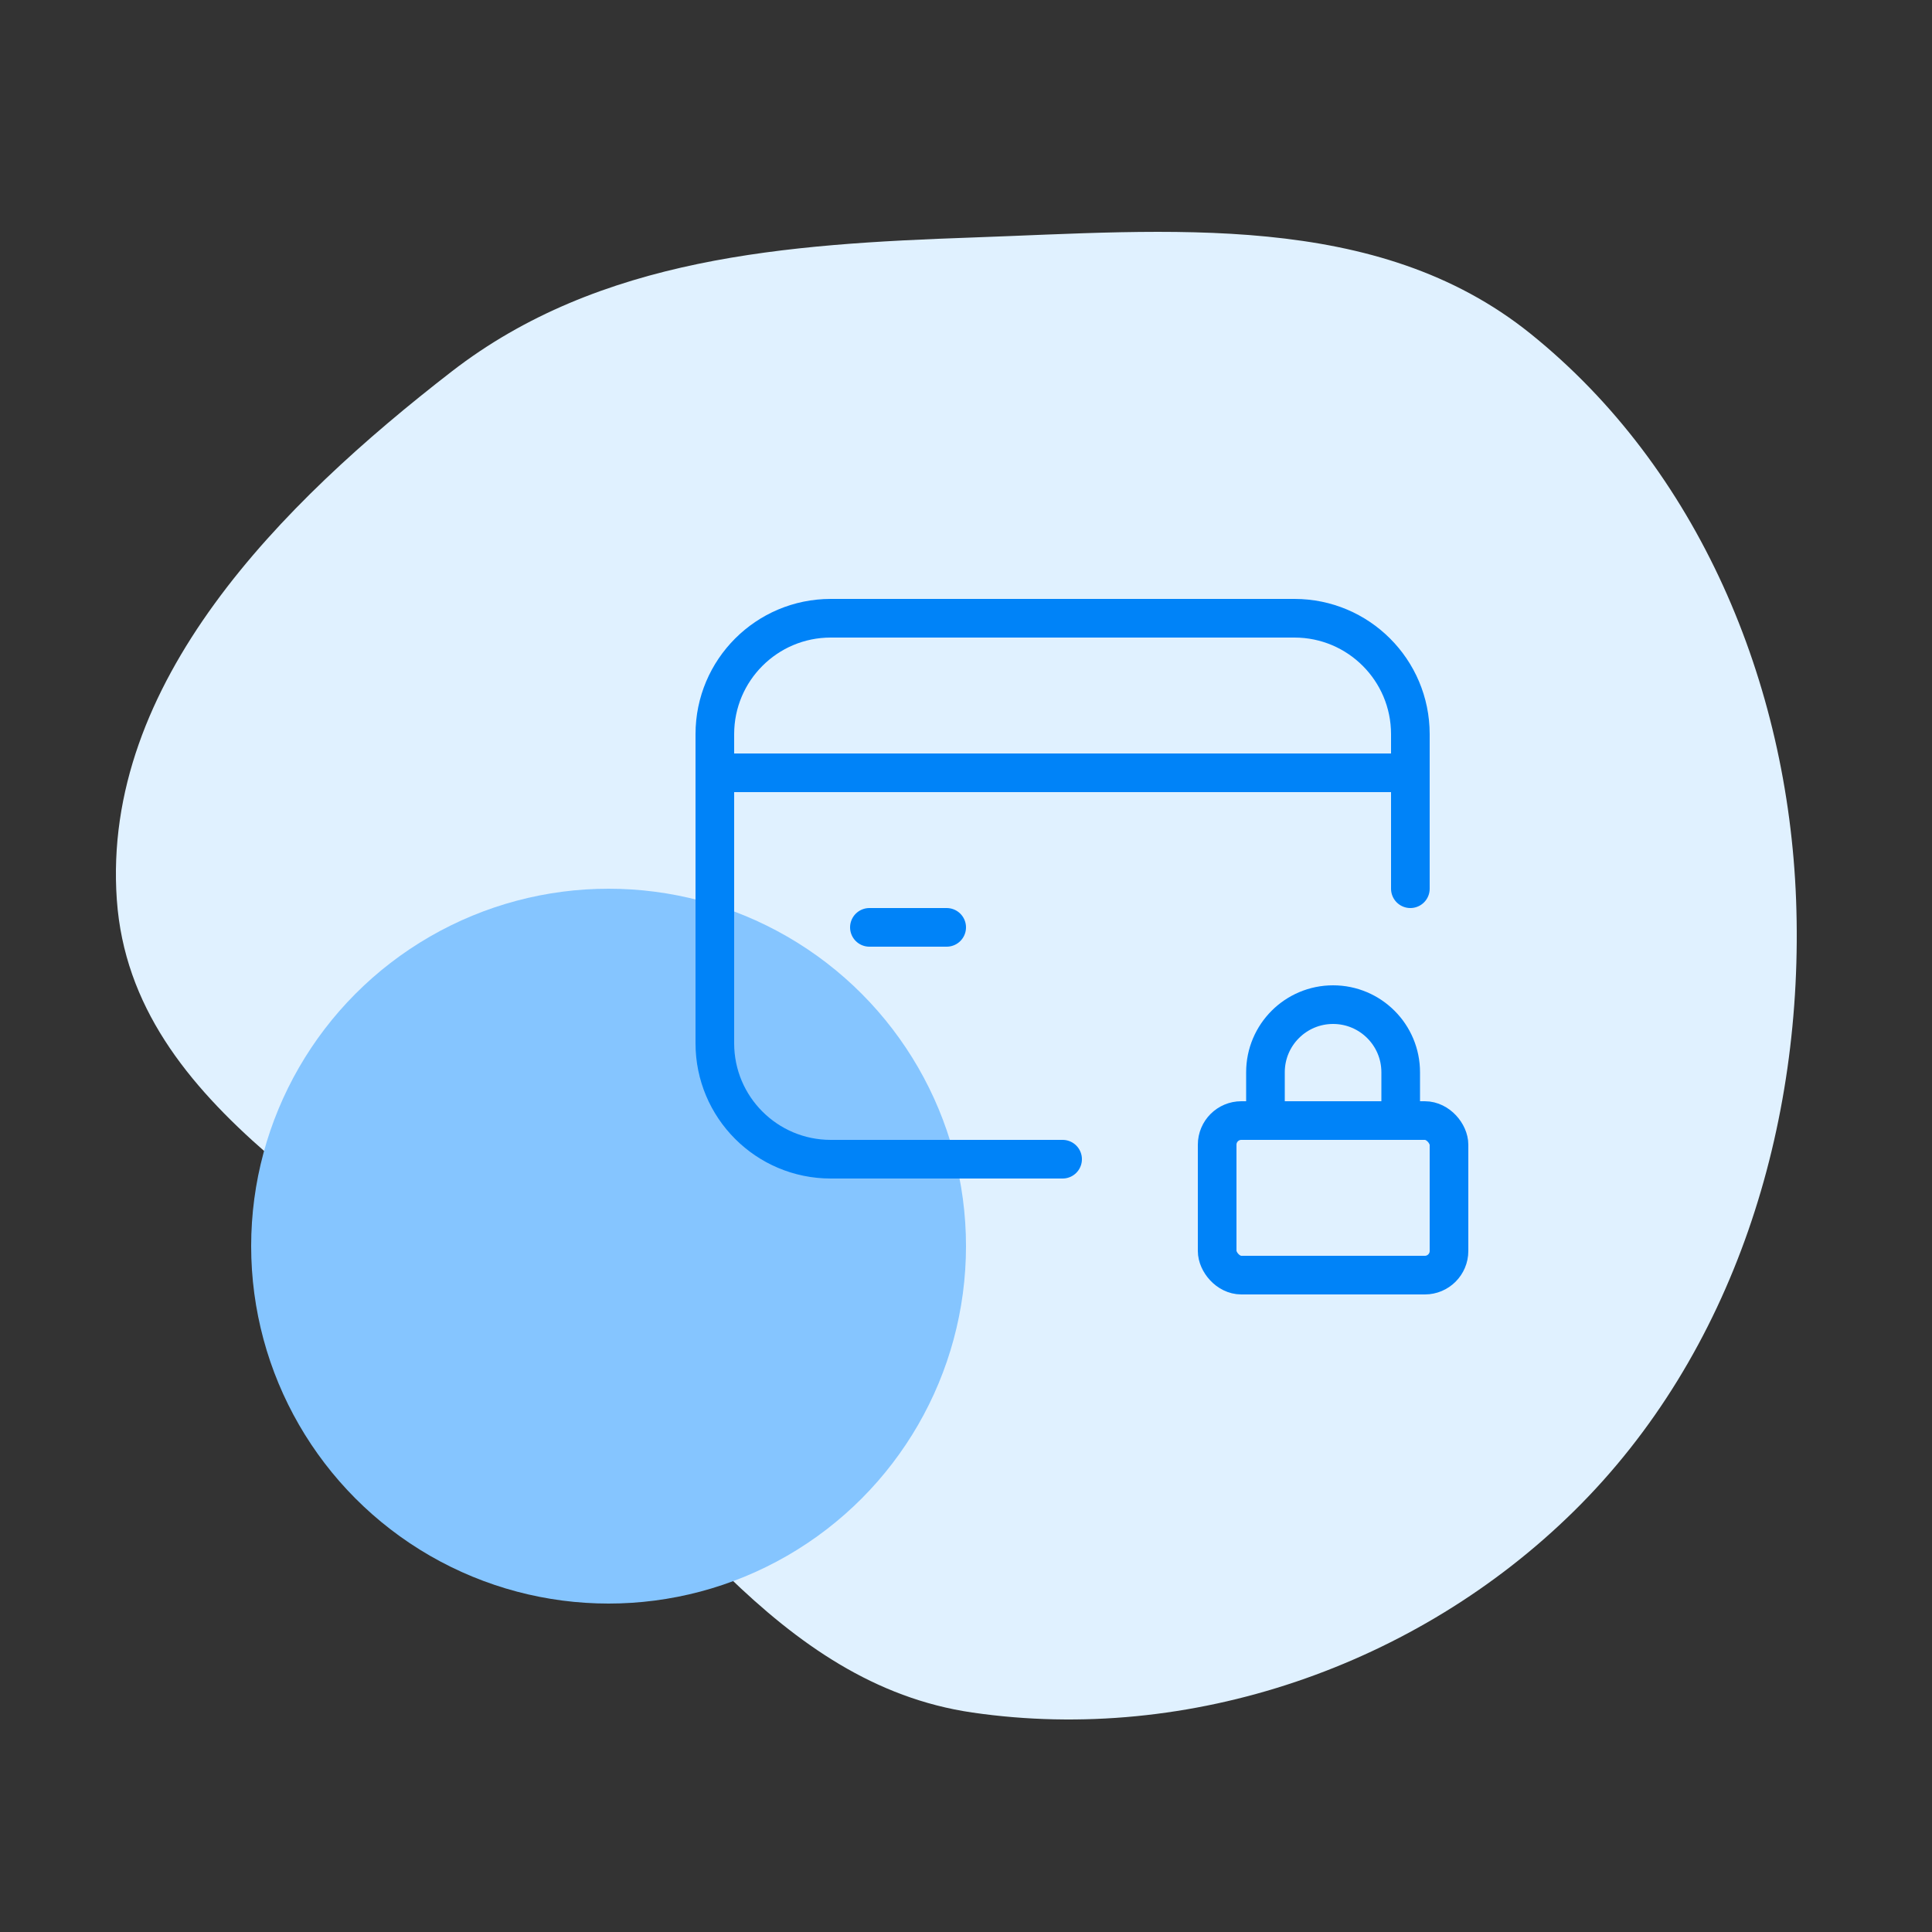 <svg width="100" height="100" viewBox="0 0 100 100" fill="none" xmlns="http://www.w3.org/2000/svg">
<rect x="0" y="0" width="100" height="100" fill="#333333" stroke="none"/>
<path fill-rule="evenodd" clip-rule="evenodd" d="M50.331 12.293C60.475 11.937 71.255 10.87 79.212 17.267C87.9 24.253 92.545 35.334 92.965 46.575C93.402 58.242 89.74 70.055 81.49 78.194C73.337 86.238 61.587 90.278 50.331 88.641C40.196 87.166 34.46 77.364 26.986 70.264C19.053 62.728 6.824 57.573 6.047 46.575C5.254 35.336 14.554 26.061 23.381 19.227C31.041 13.298 40.702 12.631 50.331 12.293Z" fill="#E0F1FF"/>
<circle cx="31.5" cy="64.5" r="18.5" fill="#85C5FF"/>
<path d="M37 40H73" stroke="#0083F8" stroke-width="2" stroke-linecap="round" stroke-linejoin="round"/>
<path d="M49 48H45" stroke="#0083F8" stroke-width="2" stroke-linecap="round" stroke-linejoin="round"/>
<path d="M55 60H43C39.686 60 37 57.314 37 54V38C37 34.686 39.686 32 43 32H67C70.314 32 73 34.686 73 38V46" stroke="#0083F8" stroke-width="2" stroke-linecap="round" stroke-linejoin="round"/>
<path d="M65.5 58V55.5C65.5 53.567 67.067 52 69 52V52C70.933 52 72.5 53.567 72.5 55.5V58" stroke="#0083F8" stroke-width="2" stroke-linecap="round" stroke-linejoin="round"/>
<rect x="63" y="58" width="12" height="8" rx="1.25" stroke="#0083F8" stroke-width="2" stroke-linecap="round" stroke-linejoin="round"/>
</svg>
